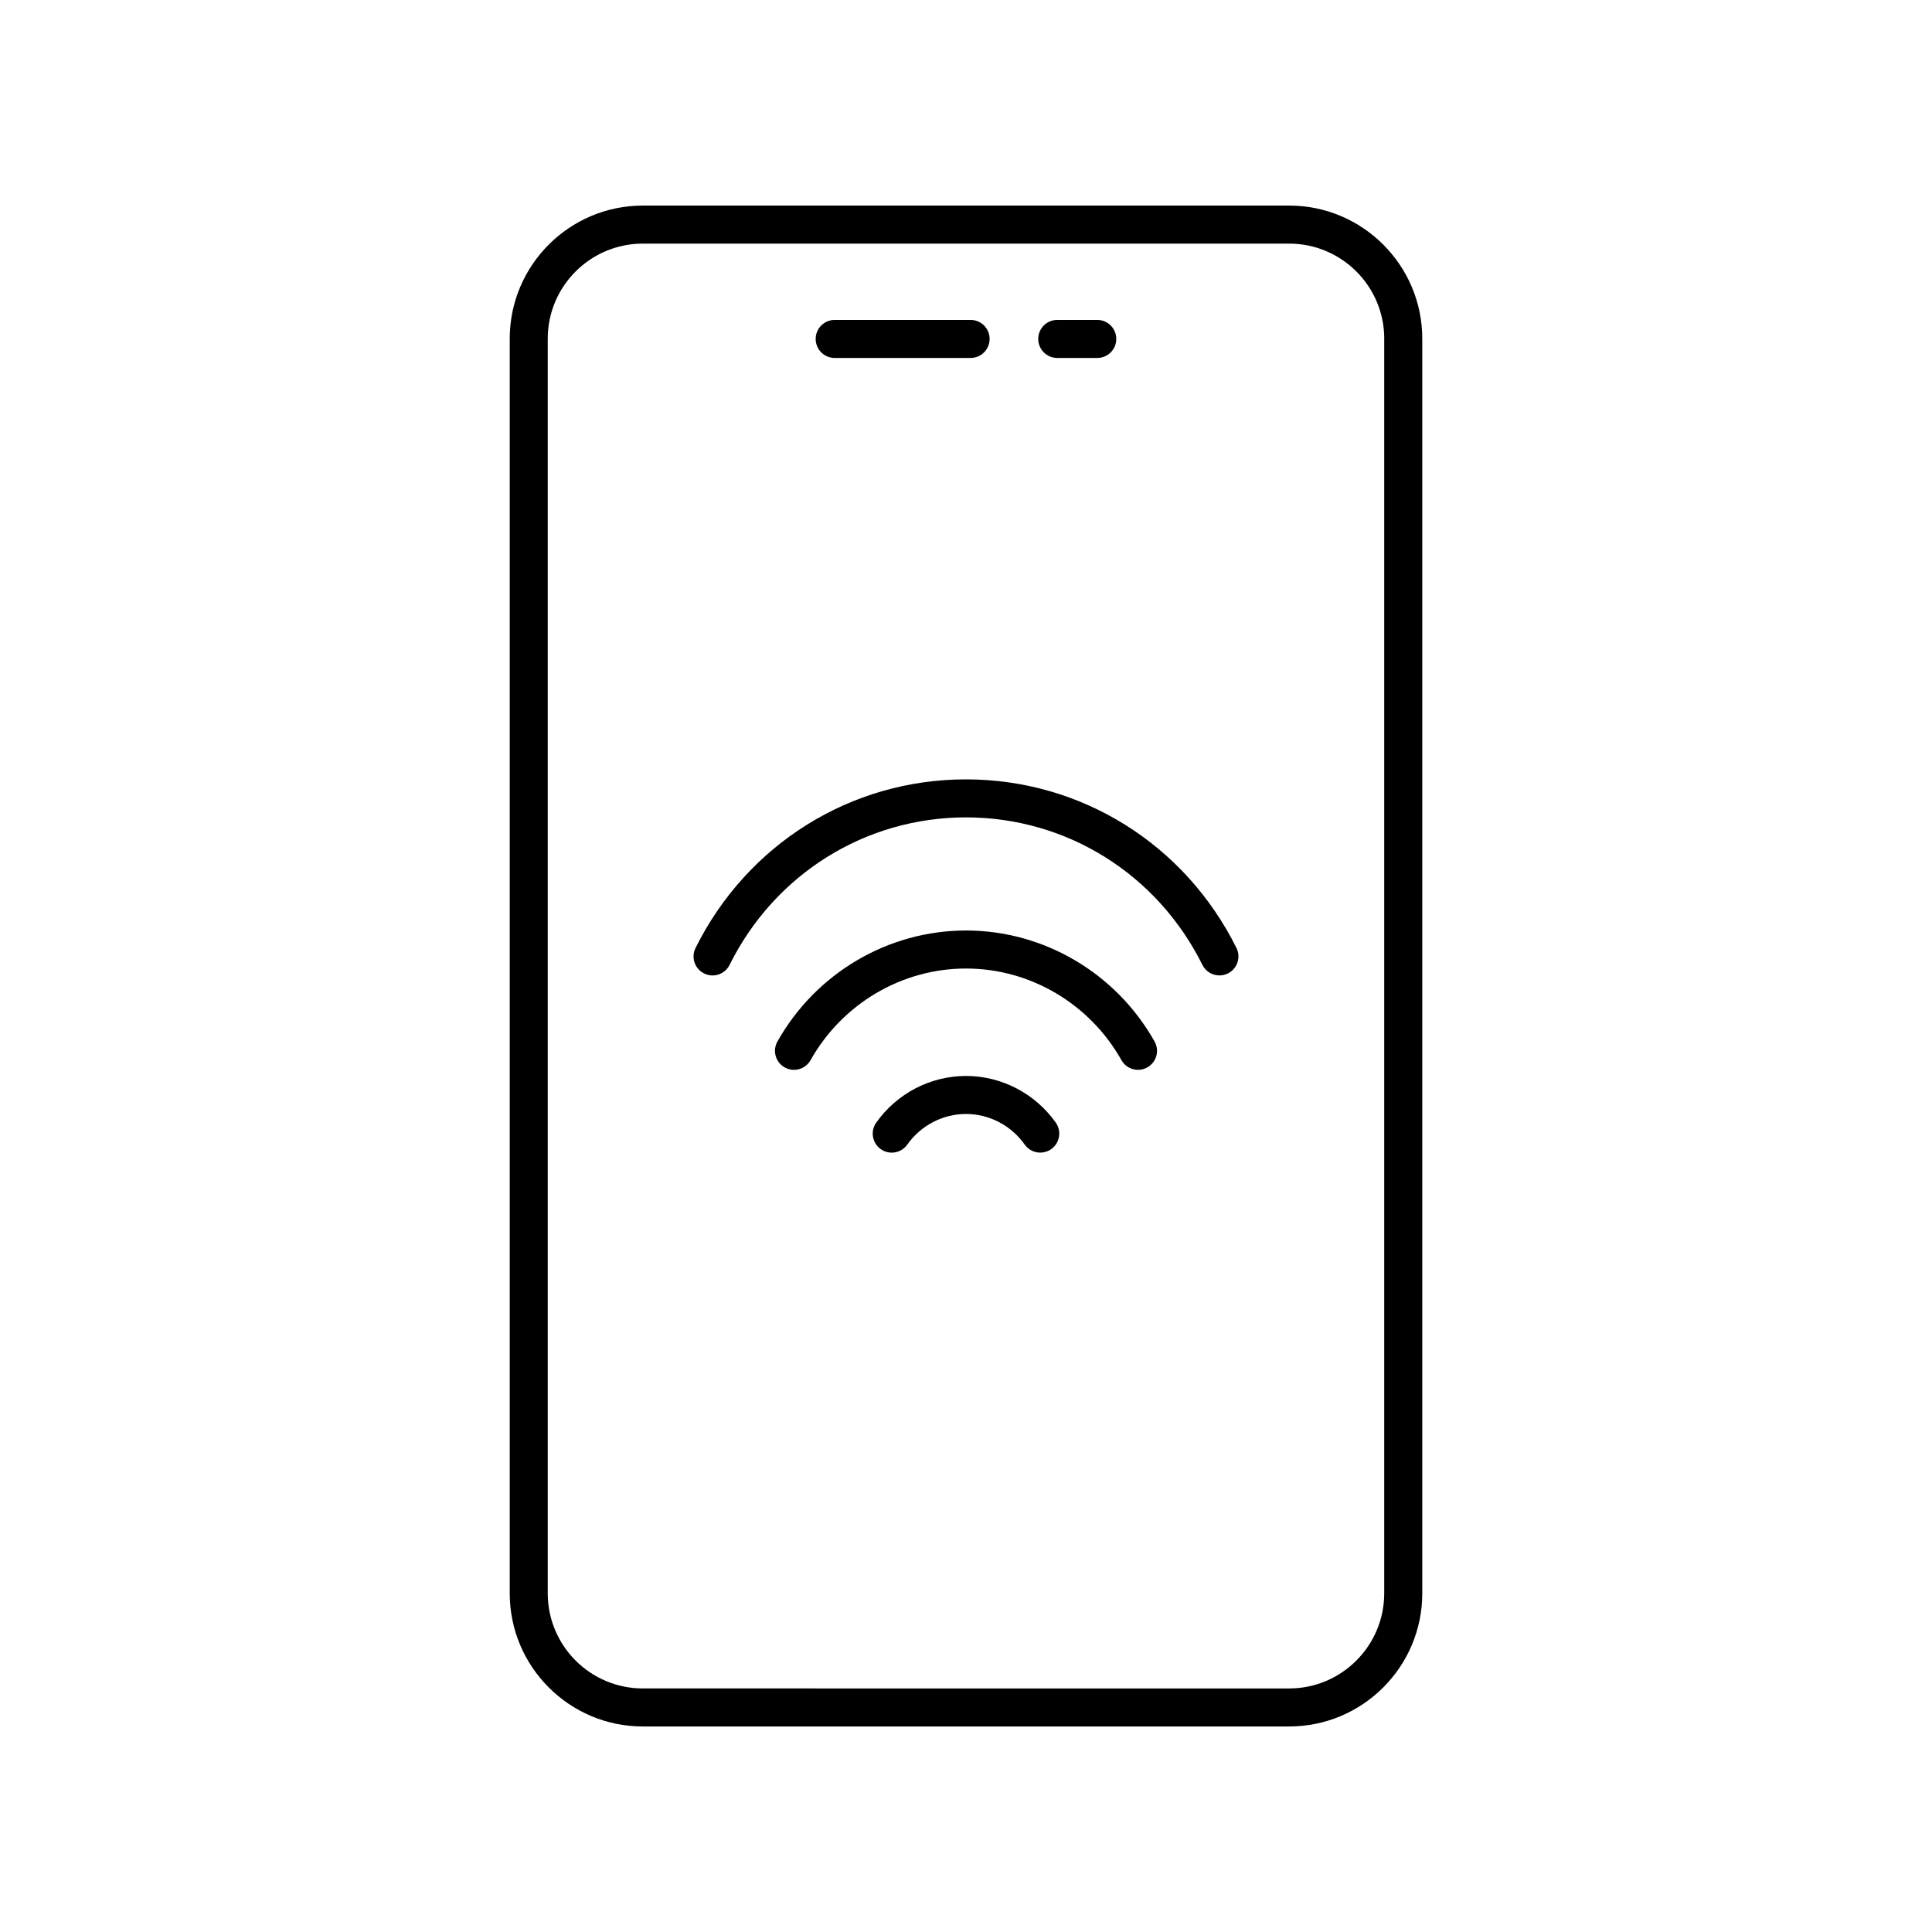 <?xml version="1.0" encoding="UTF-8"?>
<!-- Uploaded to: SVG Find, www.svgfind.com, Generator: SVG Find Mixer Tools -->
<svg fill="#000000" width="800px" height="800px" version="1.1" viewBox="144 144 512 512" xmlns="http://www.w3.org/2000/svg">
 <g>
  <path d="m314.35 198.48c-19.445 0-35.266 15.824-35.266 35.266v332.52c0 19.445 15.824 35.266 35.266 35.266h171.3c19.445 0 35.266-15.824 35.266-35.266v-332.52c0-19.445-15.824-35.266-35.266-35.266zm196.48 35.266v332.52c0 13.891-11.301 25.191-25.191 25.191l-171.29-0.004c-13.891 0-25.191-11.301-25.191-25.191v-332.51c0-13.891 11.301-25.191 25.191-25.191h171.3c13.887 0 25.188 11.301 25.188 25.191z"/>
  <path d="m365.2 238.86h36.02c2.785 0 5.039-2.254 5.039-5.039 0-2.785-2.254-5.039-5.039-5.039h-36.02c-2.785 0-5.039 2.254-5.039 5.039 0.004 2.785 2.254 5.039 5.039 5.039z"/>
  <path d="m424.18 238.86h10.609c2.785 0 5.039-2.254 5.039-5.039 0-2.785-2.254-5.039-5.039-5.039h-10.609c-2.785 0-5.039 2.254-5.039 5.039 0.004 2.785 2.258 5.039 5.039 5.039z"/>
  <path d="m400 350.54c-30.5 0-57.961 17.121-71.676 44.68-1.238 2.488-0.223 5.516 2.269 6.754 2.496 1.246 5.519 0.227 6.754-2.269 11.996-24.113 36-39.09 62.652-39.09s50.656 14.977 62.652 39.09c0.879 1.77 2.66 2.793 4.516 2.793 0.754 0 1.52-0.168 2.238-0.527 2.488-1.238 3.508-4.266 2.269-6.754-13.715-27.555-41.18-44.676-71.676-44.676z"/>
  <path d="m400 429.14c-9.41 0-18.309 4.625-23.793 12.367-1.609 2.273-1.066 5.418 1.199 7.027 2.273 1.605 5.41 1.078 7.027-1.199 3.594-5.086 9.414-8.121 15.566-8.121 6.148 0 11.969 3.035 15.566 8.117 0.984 1.387 2.539 2.125 4.117 2.125 1.008 0 2.023-0.301 2.906-0.926 2.269-1.609 2.809-4.754 1.199-7.027-5.484-7.738-14.379-12.363-23.789-12.363z"/>
  <path d="m400 390.59c-20.613 0-39.77 11.273-49.973 29.422-1.367 2.426-0.508 5.496 1.918 6.859 2.422 1.367 5.5 0.5 6.859-1.918 8.426-14.984 24.211-24.285 41.195-24.285s32.766 9.305 41.195 24.285c0.922 1.645 2.633 2.566 4.394 2.566 0.836 0 1.684-0.207 2.465-0.648 2.426-1.363 3.285-4.434 1.918-6.859-10.207-18.148-29.359-29.422-49.973-29.422z"/>
 </g>
</svg>